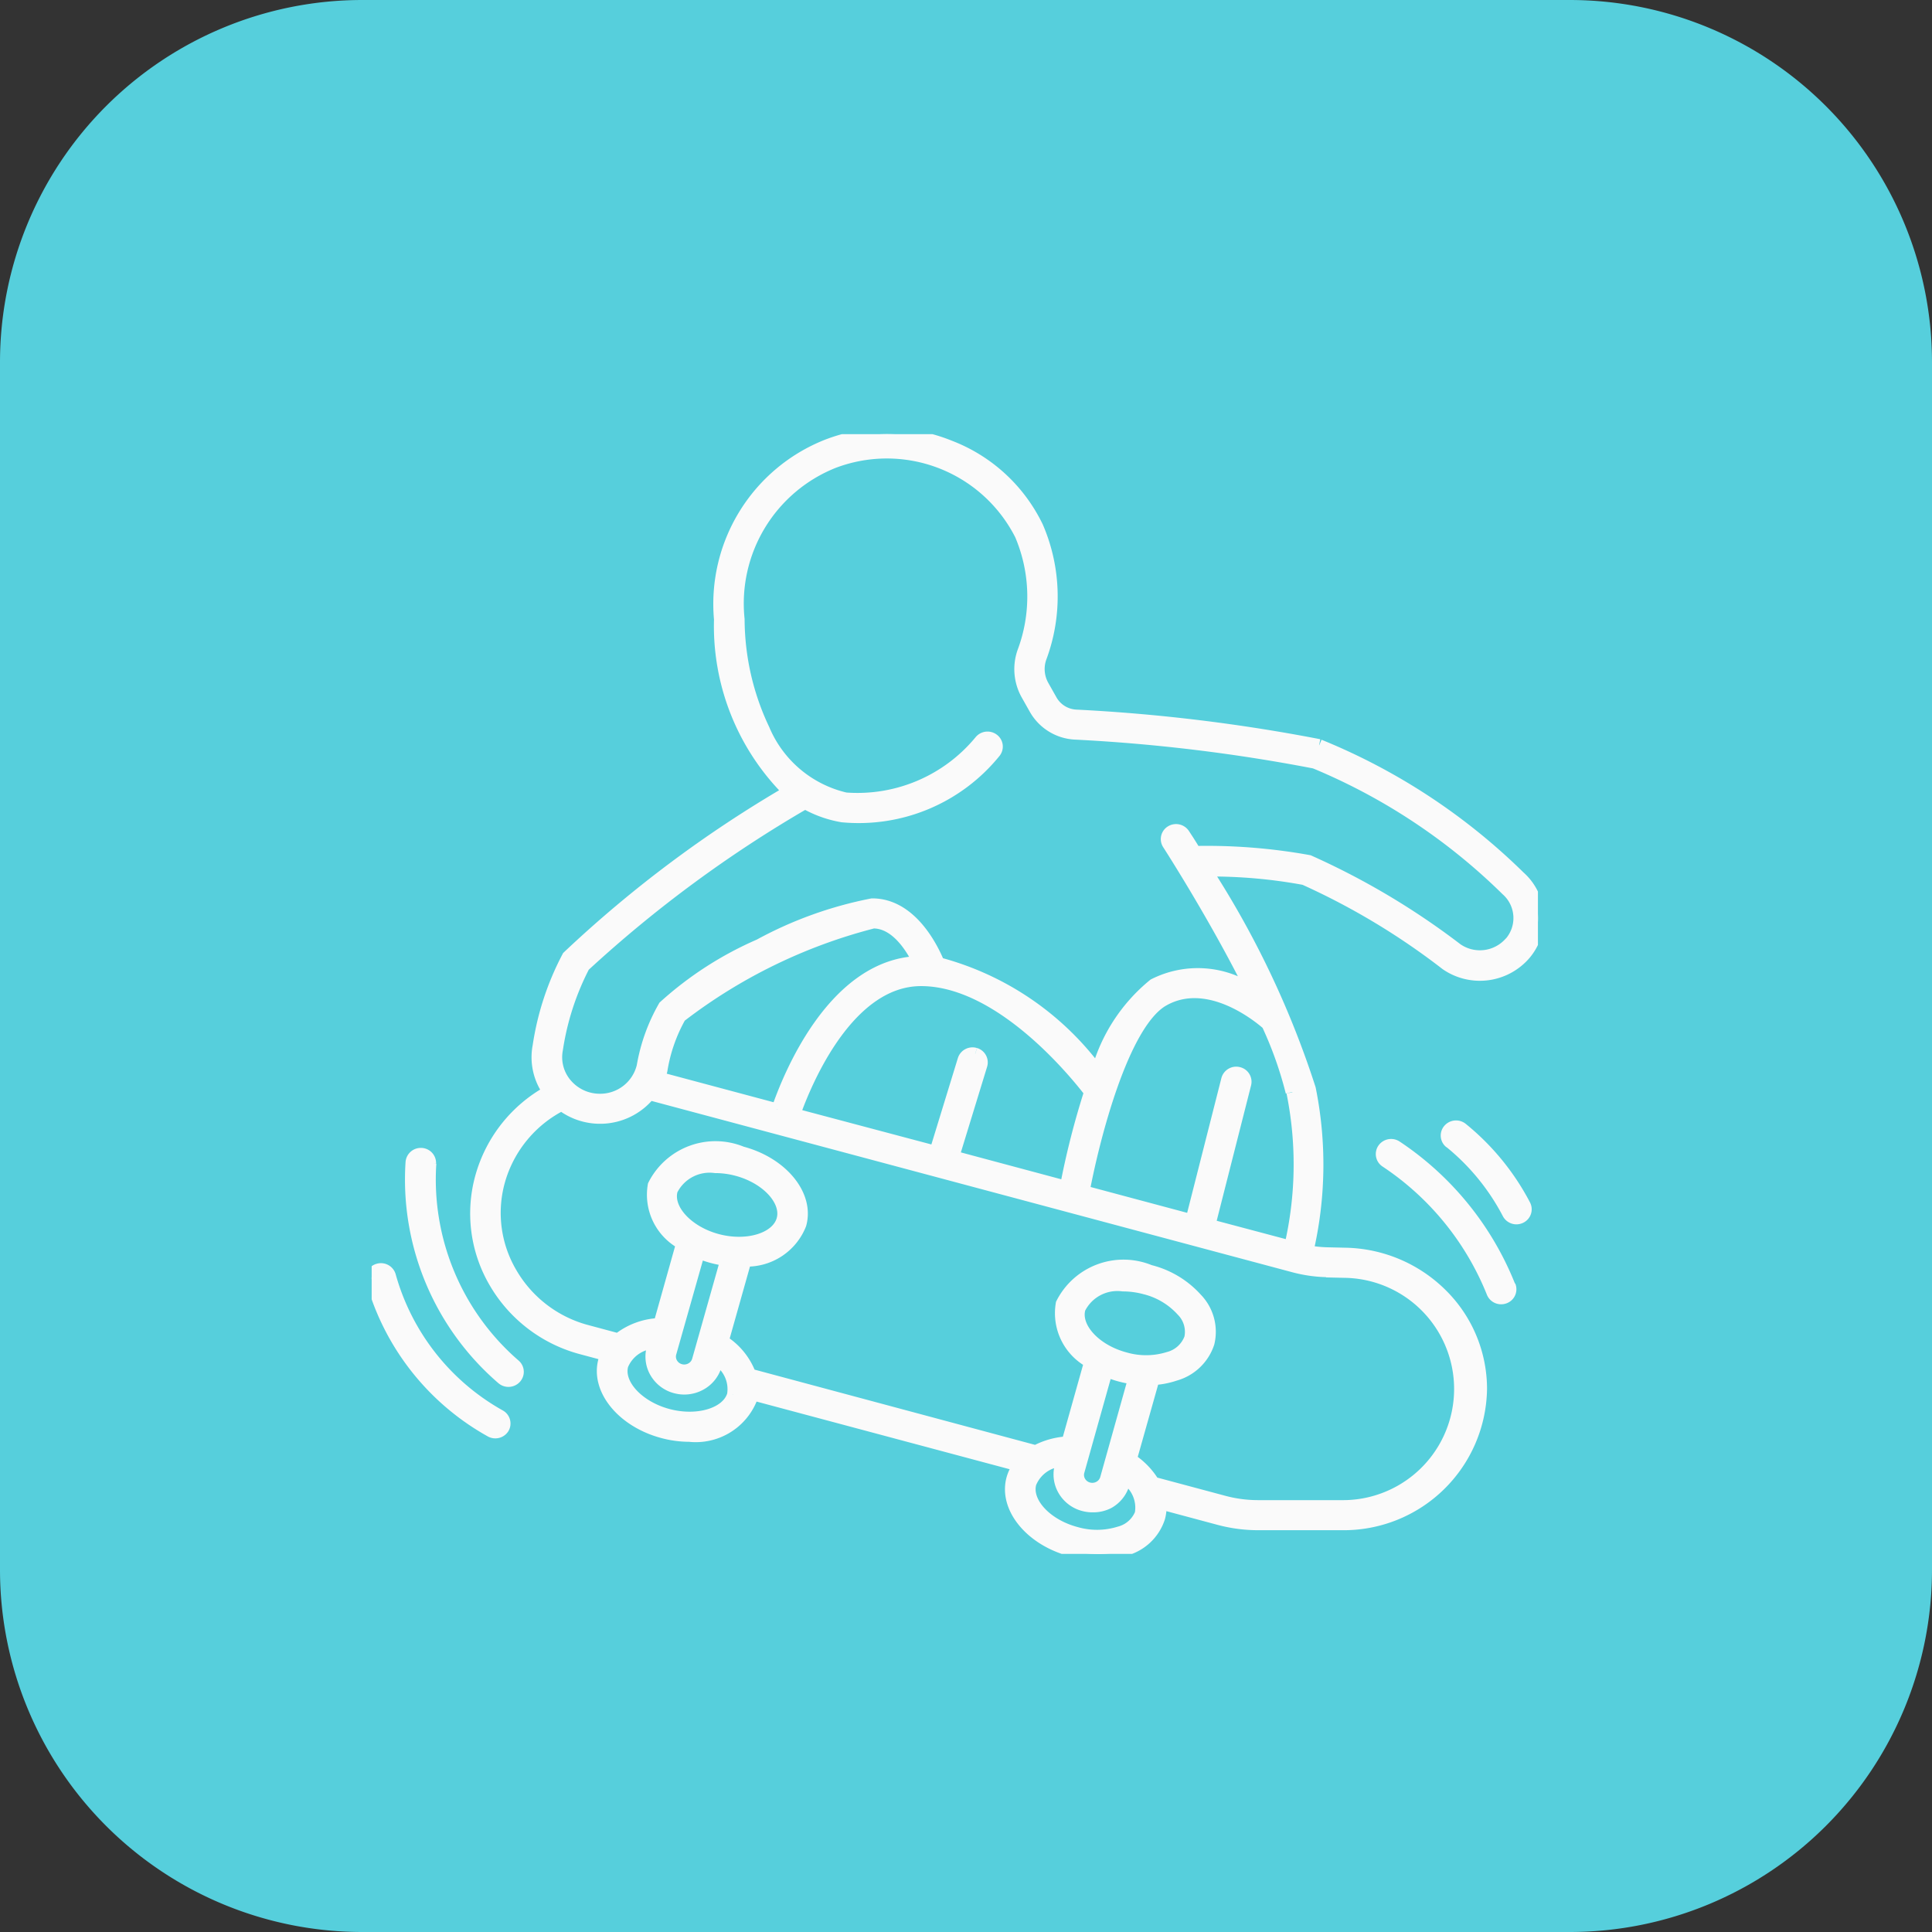 <?xml version="1.0" encoding="UTF-8"?> <svg xmlns="http://www.w3.org/2000/svg" xmlns:xlink="http://www.w3.org/1999/xlink" width="32" height="32" viewBox="0 0 32 32"><rect x="0" y="0" width="32" height="32" fill="#333333" stroke="none"/><defs><clipPath id="clip-path"><rect id="Rectangle_1603" data-name="Rectangle 1603" width="19.317" height="18.546" fill="#fafafa" stroke="#fafafa" stroke-width="0.2"></rect></clipPath></defs><g id="Groupe_4025" data-name="Groupe 4025" transform="translate(0 -107.5)"><path id="Tracé_9445" data-name="Tracé 9445" d="M6,0H26a6,6,0,0,1,6,6V26a6,6,0,0,1-6,6H6a6,6,0,0,1-6-6V6A6,6,0,0,1,6,0Z" transform="translate(0 107.5)" fill="#56cfdc"></path><g id="Groupe_3933" data-name="Groupe 3933" transform="translate(6.156 114.691)"><g id="Groupe_3932" data-name="Groupe 3932" clip-path="url(#clip-path)"><path id="Tracé_9689" data-name="Tracé 9689" d="M15.693,5.151a28.758,28.758,0,0,0-4.029-.489.5.5,0,0,1-.409-.254l-.136-.241a.566.566,0,0,1-.04-.464,2.9,2.9,0,0,0-.054-2.165A2.672,2.672,0,0,0,9.569.2,2.751,2.751,0,0,0,7.535.189,2.825,2.825,0,0,0,5.77,3.067,3.868,3.868,0,0,0,6.909,5.92,19.961,19.961,0,0,0,3.252,8.655a4.624,4.624,0,0,0-.486,1.479.978.978,0,0,0,.165.756,2.33,2.33,0,0,0-1.113,1.4,2.253,2.253,0,0,0,.227,1.764,2.363,2.363,0,0,0,1.442,1.091l.4.107a.654.654,0,0,0-.033.088c-.135.478.3,1.013.969,1.191a1.706,1.706,0,0,0,.439.059.991.991,0,0,0,1.019-.6A.651.651,0,0,0,6.3,15.9l4.422,1.182a.671.671,0,0,0-.108.216c-.135.478.3,1.013.969,1.191a1.732,1.732,0,0,0,.446.06,1.412,1.412,0,0,0,.46-.073.811.811,0,0,0,.553-.529.66.66,0,0,0,.021-.239l.974.261a2.51,2.51,0,0,0,.648.085h1.389a2.274,2.274,0,0,0,2.3-2.24,2.2,2.2,0,0,0-.656-1.566,2.319,2.319,0,0,0-1.594-.673l-.3-.007a2,2,0,0,1-.325-.035,6.334,6.334,0,0,0,.039-2.69,15.277,15.277,0,0,0-1.717-3.616,8.474,8.474,0,0,1,1.627.141,11.679,11.679,0,0,1,2.349,1.412.983.983,0,0,0,1.3-.164.917.917,0,0,0-.089-1.285,10.212,10.212,0,0,0-3.313-2.177M5.987,15.909c-.089.314-.584.467-1.081.334s-.843-.511-.754-.825a.6.6,0,0,1,.528-.369l-.026.091a.513.513,0,0,0,.052.4.538.538,0,0,0,.328.248.559.559,0,0,0,.144.019.552.552,0,0,0,.268-.069.527.527,0,0,0,.255-.319l.026-.091a.583.583,0,0,1,.26.579m-.568-2.352a1.724,1.724,0,0,0,.456.122l-.47,1.663a.23.23,0,0,1-.111.139.24.24,0,0,1-.18.022.234.234,0,0,1-.143-.108.223.223,0,0,1-.023-.175ZM4.97,12.521a.7.7,0,0,1,.721-.382,1.4,1.4,0,0,1,.36.048c.5.133.843.511.754.825s-.584.467-1.081.334-.843-.511-.754-.825m7.776,5.343a.521.521,0,0,1-.36.327,1.252,1.252,0,0,1-.721.007c-.5-.133-.843-.511-.754-.825A.6.6,0,0,1,11.439,17l-.026.091a.513.513,0,0,0,.052.4.537.537,0,0,0,.328.248.559.559,0,0,0,.144.019A.552.552,0,0,0,12.2,17.7a.527.527,0,0,0,.255-.319l.026-.091a.583.583,0,0,1,.26.579m-.568-2.352a1.736,1.736,0,0,0,.224.077,1.777,1.777,0,0,0,.232.046L12.164,17.3a.23.23,0,0,1-.111.139.241.241,0,0,1-.18.022.234.234,0,0,1-.143-.108.223.223,0,0,1-.023-.175Zm-.449-1.036a.7.7,0,0,1,.721-.382,1.4,1.4,0,0,1,.36.048,1.227,1.227,0,0,1,.616.365.5.5,0,0,1,.138.46.521.521,0,0,1-.36.327,1.252,1.252,0,0,1-.721.007c-.5-.133-.843-.511-.754-.825m4.086-.614.3.007a1.941,1.941,0,1,1-.045,3.882H14.685a2.2,2.2,0,0,1-.567-.074l-1.169-.313a1.221,1.221,0,0,0-.376-.388l.376-1.331a1.372,1.372,0,0,0,.358-.07.811.811,0,0,0,.553-.529.785.785,0,0,0-.2-.73,1.535,1.535,0,0,0-.771-.462,1.144,1.144,0,0,0-1.458.543.918.918,0,0,0,.469.966L11.526,16.7a1.265,1.265,0,0,0-.527.147L6.268,15.578a1.123,1.123,0,0,0-.454-.557l.376-1.333a.951.951,0,0,0,.91-.6c.135-.478-.3-1.013-.969-1.191a1.144,1.144,0,0,0-1.458.543.918.918,0,0,0,.469.966L4.767,14.74a1.166,1.166,0,0,0-.683.253l-.515-.138A2.059,2.059,0,0,1,2.312,13.9a1.964,1.964,0,0,1-.2-1.538,2.034,2.034,0,0,1,1.035-1.254A1.051,1.051,0,0,0,4.6,10.933l.075.018,10.6,2.834a2.314,2.314,0,0,0,.546.078m-5.825-3.6a.154.154,0,0,0-.191.1l-.467,1.523L7,11.265c.182-.513.879-2.223,2.1-2.223,1.313,0,2.554,1.535,2.8,1.855a13.347,13.347,0,0,0-.4,1.569l-1.867-.5.465-1.517a.149.149,0,0,0-.1-.186m-3.285.921-1.953-.522h0a.956.956,0,0,0,.039-.126,2.657,2.657,0,0,1,.31-.889,8.837,8.837,0,0,1,3.2-1.56c.37,0,.627.4.752.657-1.413.047-2.155,1.9-2.34,2.441m8.53-.284a6.017,6.017,0,0,1-.036,2.555L13.875,13.1l.594-2.338a.149.149,0,0,0-.112-.181.154.154,0,0,0-.186.109l-.592,2.33-1.787-.478c.162-.862.645-2.779,1.317-3.164.745-.426,1.587.269,1.729.394a6.256,6.256,0,0,1,.4,1.126m3.623-2.48a.669.669,0,0,1-.886.112,12.31,12.31,0,0,0-2.452-1.459,9.461,9.461,0,0,0-1.885-.15c-.1-.167-.172-.272-.185-.293a.156.156,0,0,0-.211-.047.147.147,0,0,0-.048.206c.012.018.783,1.214,1.386,2.431a1.606,1.606,0,0,0-1.624-.1,2.824,2.824,0,0,0-.936,1.433A4.792,4.792,0,0,0,9.39,8.764c-.107-.259-.459-.975-1.1-.975a6.494,6.494,0,0,0-1.868.673A5.774,5.774,0,0,0,4.846,9.479a3.015,3.015,0,0,0-.357.993.724.724,0,0,1-.708.553.732.732,0,0,1-.559-.256.689.689,0,0,1-.154-.58,4.429,4.429,0,0,1,.447-1.38,20.732,20.732,0,0,1,3.664-2.7,1.885,1.885,0,0,0,.616.22,2.9,2.9,0,0,0,2.526-1.062.146.146,0,0,0-.026-.209.156.156,0,0,0-.215.025,2.635,2.635,0,0,1-2.231.952A1.947,1.947,0,0,1,6.494,4.893a4.291,4.291,0,0,1-.417-1.826A2.519,2.519,0,0,1,7.65.465a2.486,2.486,0,0,1,3.1,1.2,2.615,2.615,0,0,1,.042,1.945.858.858,0,0,0,.061.7l.136.241a.809.809,0,0,0,.658.408,28.49,28.49,0,0,1,3.974.481A9.974,9.974,0,0,1,18.8,7.547a.624.624,0,0,1,.06.875M.971,12.078a4.067,4.067,0,0,0,1.4,3.344.146.146,0,0,1,.007.211.156.156,0,0,1-.217.007,4.35,4.35,0,0,1-1.5-3.577.153.153,0,0,1,.161-.141.151.151,0,0,1,.145.157M.005,14.021a.149.149,0,0,1,.106-.184.154.154,0,0,1,.189.1,3.833,3.833,0,0,0,1.827,2.323.147.147,0,0,1,.053.2.154.154,0,0,1-.132.073.156.156,0,0,1-.078-.021,4.123,4.123,0,0,1-1.966-2.5m18.845.094a.148.148,0,0,1-.083.195.156.156,0,0,1-.058.011.153.153,0,0,1-.142-.092A4.707,4.707,0,0,0,16.8,12.048a.147.147,0,0,1-.043-.207.156.156,0,0,1,.213-.042,5,5,0,0,1,1.877,2.315m-.984-2.382a.146.146,0,0,1-.021-.21.156.156,0,0,1,.216-.021,4.046,4.046,0,0,1,1.039,1.27.147.147,0,0,1-.066.2.156.156,0,0,1-.07.017.154.154,0,0,1-.136-.081,3.748,3.748,0,0,0-.961-1.177" transform="translate(0 0)" fill="#fafafa" stroke="#fafafa" stroke-width="0.2"></path></g></g></g></svg> 